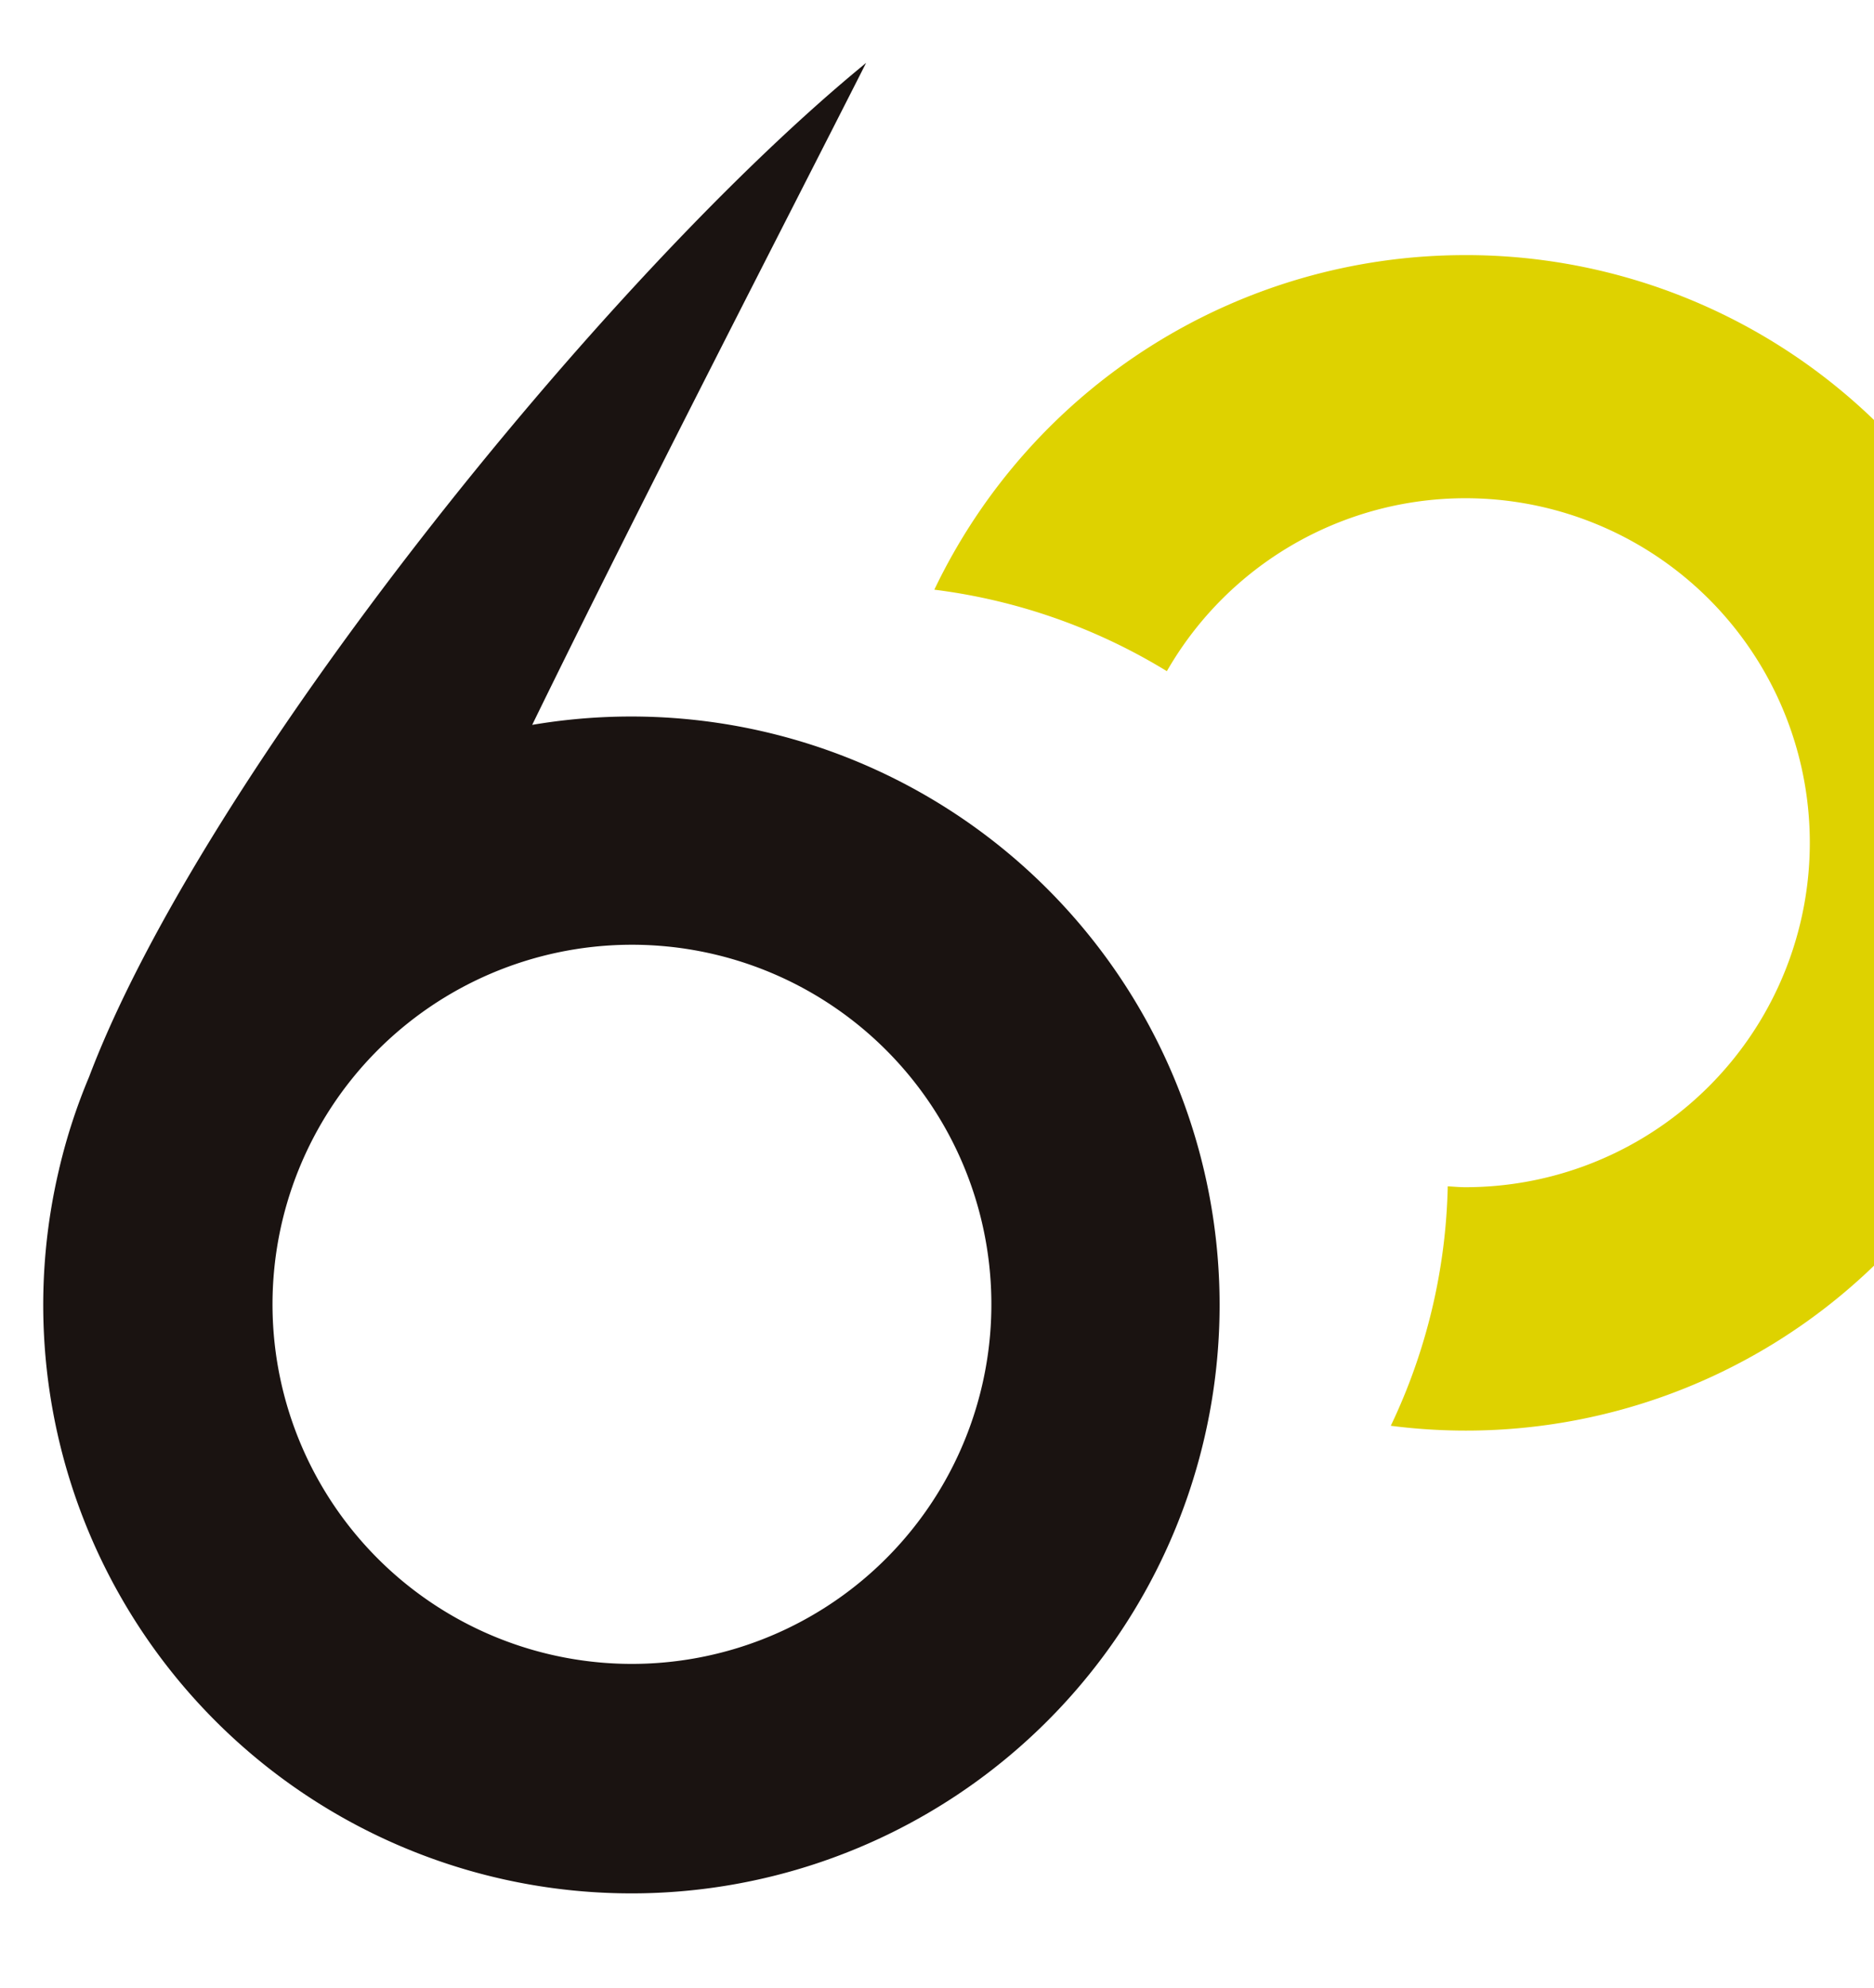 <svg xmlns="http://www.w3.org/2000/svg" xmlns:xlink="http://www.w3.org/1999/xlink" width="235.721" height="249.935" viewBox="0 0 235.721 249.935">
  <defs>
    <clipPath id="clip-path">
      <path id="パス_75263" data-name="パス 75263" d="M0,0H235.721V249.935H0Z" transform="translate(610.313 154.819)" fill="#f0f0f4"/>
    </clipPath>
  </defs>
  <g id="マスクグループ_25" data-name="マスクグループ 25" transform="translate(-610.313 -154.819)" clip-path="url(#clip-path)">
    <g id="グループ_17456" data-name="グループ 17456" transform="translate(615.763 162.731)">
      <g id="グループ_17455" data-name="グループ 17455" transform="translate(112.074 24.165)">
        <path id="パス_75261" data-name="パス 75261" d="M499.487,220.351a74,74,0,0,0-66.78,42.066,73.527,73.527,0,0,1,29.249,10.246,43.313,43.313,0,1,1,37.531,64.882c-.748,0-1.468-.075-2.2-.11a73.412,73.412,0,0,1-7.163,30.107,73.9,73.9,0,1,0,9.365-147.193Z" transform="translate(-432.707 -220.351)" fill="#ded200"/>
      </g>
      <path id="パス_75262" data-name="パス 75262" d="M496.877,299.293a74.327,74.327,0,0,0-19.012.761c13.476-27.6,31.232-61.99,42-83.229-33.2,27.133-83.514,89.87-97.737,127.489a72.263,72.263,0,0,0-3.712,11.349l-.048.158.014-.007a73.985,73.985,0,1,0,78.491-56.521Zm-10.5,118.648a45.211,45.211,0,1,1,49.071-41.053A45.226,45.226,0,0,1,486.373,417.942Z" transform="translate(-416.373 -216.825)" fill="#1a1311"/>
    </g>
  </g>
</svg>
